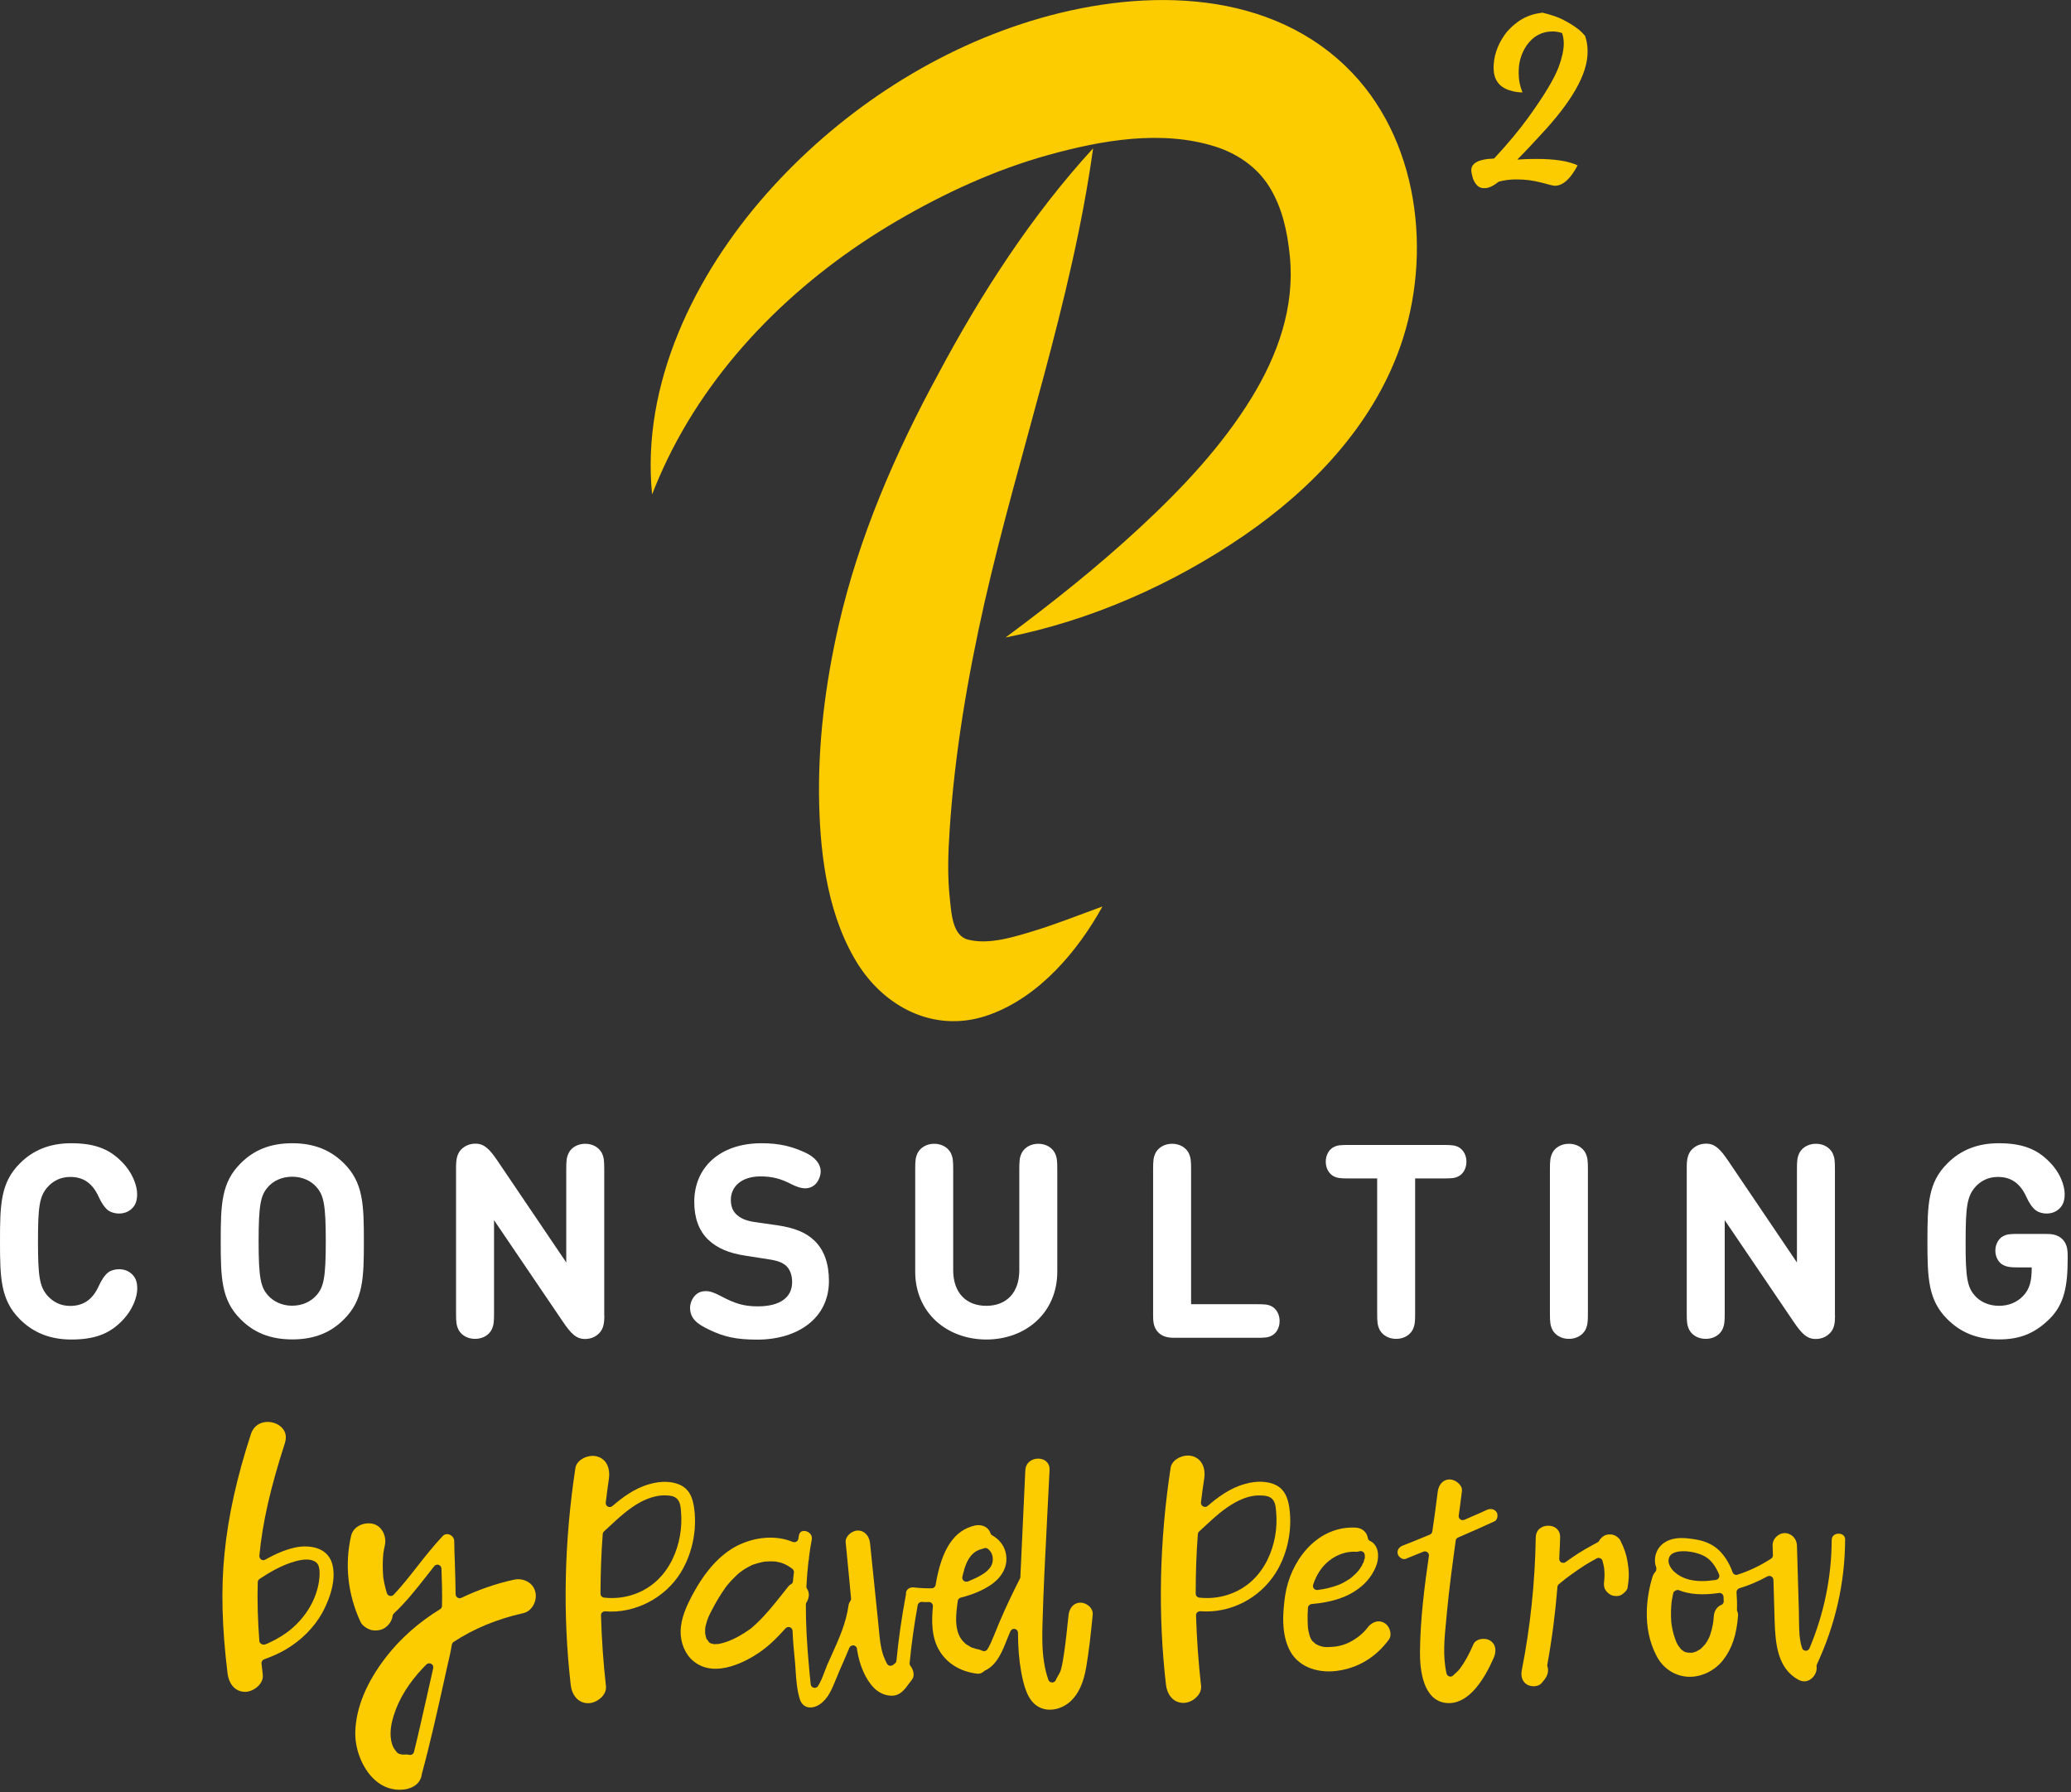 <?xml version="1.0" encoding="UTF-8"?> <svg xmlns="http://www.w3.org/2000/svg" width="193" height="167" viewBox="0 0 193 167" fill="none"><rect x="0" y="0" width="193" height="167" fill="#333333" stroke="none"/> <g clip-path="url(#clip0_21_126)"> <path d="M9.21 119.82C9.45 119.3 9.73 118.85 10.08 118.57C10.31 118.39 10.69 118.27 11.09 118.27C11.55 118.27 11.97 118.41 12.32 118.75C12.65 119.08 12.79 119.47 12.79 120.09C12.79 120.8 12.42 122.07 11.25 123.2C10.13 124.3 8.79 124.82 6.64 124.82C4.63 124.82 3.06 124.15 1.85 122.93C0.06 121.14 0 119.1 0 115.67C0 112.23 0.06 110.2 1.84 108.42C3.05 107.19 4.62 106.53 6.63 106.53C8.78 106.53 10.12 107.05 11.24 108.15C12.41 109.27 12.78 110.55 12.78 111.26C12.78 111.88 12.64 112.27 12.31 112.6C11.97 112.94 11.54 113.08 11.08 113.08C10.68 113.08 10.3 112.95 10.07 112.78C9.72 112.5 9.44 112.05 9.2 111.53C8.63 110.27 7.78 109.67 6.55 109.67C5.63 109.67 4.93 110.05 4.42 110.63C3.67 111.49 3.54 112.47 3.54 115.68C3.54 118.89 3.68 119.88 4.42 120.73C4.94 121.31 5.63 121.69 6.55 121.69C7.79 121.68 8.64 121.09 9.21 119.82Z" fill="white"></path> <path d="M22.41 122.92C20.63 121.14 20.57 119.1 20.57 115.67C20.57 112.23 20.63 110.2 22.41 108.42C23.62 107.19 25.15 106.53 27.24 106.53C29.32 106.53 30.85 107.2 32.07 108.42C33.85 110.2 33.91 112.24 33.91 115.67C33.91 119.11 33.85 121.14 32.07 122.92C30.86 124.15 29.33 124.81 27.24 124.81C25.15 124.81 23.62 124.15 22.41 122.92ZM24.97 110.61C24.3 111.37 24.1 112.23 24.1 115.66C24.1 119.1 24.3 119.94 24.97 120.7C25.47 121.27 26.27 121.67 27.23 121.67C28.19 121.67 28.99 121.27 29.49 120.7C30.16 119.94 30.36 119.1 30.36 115.66C30.36 112.22 30.16 111.37 29.49 110.61C28.98 110.03 28.19 109.65 27.23 109.65C26.27 109.65 25.47 110.03 24.97 110.61Z" fill="white"></path> <path d="M56.32 122.57C56.32 123.29 56.24 123.82 55.84 124.23C55.49 124.58 55.06 124.77 54.51 124.77C53.7 124.77 53.2 124.26 52.45 123.15L46.04 113.7V122.39C46.04 123.21 46.01 123.5 45.8 123.93C45.54 124.42 44.97 124.76 44.27 124.76C43.57 124.76 43.01 124.42 42.74 123.93C42.53 123.5 42.5 123.21 42.5 122.39V108.77C42.5 108.05 42.59 107.52 42.98 107.11C43.33 106.76 43.78 106.57 44.31 106.57C45.13 106.57 45.62 107.07 46.38 108.19L52.77 117.64V108.95C52.77 108.13 52.8 107.84 53.01 107.41C53.27 106.92 53.84 106.58 54.54 106.58C55.24 106.58 55.8 106.92 56.07 107.41C56.28 107.84 56.31 108.13 56.31 108.95V122.57H56.32Z" fill="white"></path> <path d="M69.48 117.01C67.94 116.78 66.83 116.31 65.99 115.51C65.12 114.66 64.7 113.49 64.7 111.99C64.7 108.79 67.08 106.53 70.97 106.53C72.65 106.53 73.81 106.83 75.04 107.4C75.89 107.79 76.48 108.41 76.48 109.16C76.48 109.51 76.34 109.92 76.08 110.25C75.83 110.54 75.49 110.73 75.03 110.73C74.61 110.73 74.13 110.54 73.72 110.33C72.76 109.83 71.93 109.62 70.88 109.62C69.02 109.62 68.11 110.64 68.11 111.79C68.11 112.35 68.25 112.81 68.63 113.17C69.01 113.51 69.46 113.74 70.3 113.87L72.41 114.17C74.05 114.41 75.1 114.85 75.86 115.57C76.82 116.47 77.25 117.77 77.25 119.37C77.25 122.84 74.34 124.83 70.57 124.83C68.61 124.83 67.47 124.57 66.1 123.91C64.95 123.37 64.31 122.86 64.31 121.85C64.31 121.47 64.49 121 64.79 120.7C65.08 120.41 65.41 120.31 65.78 120.31C66.18 120.31 66.54 120.44 67.21 120.79C68.46 121.45 69.28 121.73 70.62 121.73C72.69 121.73 73.82 120.9 73.82 119.47C73.82 118.85 73.64 118.32 73.28 117.97C72.96 117.67 72.51 117.48 71.66 117.35L69.48 117.01Z" fill="white"></path> <path d="M85.29 118.5V108.95C85.29 108.13 85.32 107.84 85.53 107.41C85.8 106.92 86.36 106.58 87.06 106.58C87.76 106.58 88.32 106.92 88.59 107.41C88.8 107.84 88.83 108.13 88.83 108.95V118.37C88.83 120.44 90.02 121.68 91.91 121.68C93.81 121.68 94.99 120.44 94.99 118.37V108.95C94.99 108.13 95.02 107.84 95.23 107.41C95.5 106.92 96.06 106.58 96.76 106.58C97.46 106.58 98.02 106.92 98.29 107.41C98.5 107.84 98.53 108.13 98.53 108.95V118.5C98.53 122.32 95.6 124.82 91.91 124.82C88.22 124.81 85.29 122.31 85.29 118.5Z" fill="white"></path> <path d="M107.95 124.17C107.46 123.68 107.46 123.03 107.46 122.52V108.95C107.46 108.13 107.49 107.84 107.7 107.41C107.97 106.92 108.53 106.58 109.23 106.58C109.93 106.58 110.49 106.92 110.76 107.41C110.97 107.84 111 108.13 111 108.95V121.53H117.13C117.87 121.53 118.17 121.55 118.51 121.73C118.95 121.96 119.25 122.48 119.25 123.1C119.25 123.72 118.95 124.24 118.51 124.46C118.17 124.64 117.88 124.66 117.13 124.66H109.61C109.09 124.66 108.45 124.66 107.95 124.17Z" fill="white"></path> <path d="M131.88 109.81V122.39C131.88 123.21 131.85 123.5 131.64 123.93C131.37 124.42 130.81 124.76 130.11 124.76C129.41 124.76 128.85 124.42 128.58 123.93C128.37 123.5 128.34 123.21 128.34 122.39V109.81H125.67C124.93 109.81 124.63 109.78 124.29 109.61C123.85 109.38 123.55 108.86 123.55 108.25C123.55 107.64 123.85 107.11 124.29 106.89C124.63 106.71 124.92 106.69 125.67 106.69H134.54C135.28 106.69 135.58 106.72 135.92 106.89C136.36 107.12 136.66 107.64 136.66 108.25C136.66 108.86 136.36 109.39 135.92 109.61C135.58 109.79 135.29 109.81 134.54 109.81H131.88Z" fill="white"></path> <path d="M147.98 122.39C147.98 123.21 147.95 123.5 147.74 123.93C147.47 124.42 146.91 124.76 146.21 124.76C145.51 124.76 144.95 124.42 144.68 123.93C144.47 123.5 144.44 123.21 144.44 122.39V108.95C144.44 108.13 144.47 107.84 144.68 107.41C144.94 106.92 145.51 106.58 146.21 106.58C146.91 106.58 147.47 106.92 147.74 107.41C147.95 107.84 147.98 108.13 147.98 108.95V122.39Z" fill="white"></path> <path d="M171.01 122.57C171.01 123.29 170.94 123.82 170.53 124.23C170.18 124.58 169.75 124.77 169.2 124.77C168.39 124.77 167.89 124.26 167.14 123.15L160.73 113.7V122.39C160.73 123.21 160.7 123.5 160.49 123.93C160.23 124.42 159.66 124.76 158.96 124.76C158.26 124.76 157.7 124.42 157.43 123.93C157.22 123.5 157.19 123.21 157.19 122.39V108.77C157.19 108.05 157.28 107.52 157.67 107.11C158.02 106.76 158.46 106.57 159 106.57C159.82 106.57 160.31 107.07 161.07 108.19L167.46 117.64V108.95C167.46 108.13 167.49 107.84 167.7 107.41C167.97 106.92 168.53 106.58 169.23 106.58C169.93 106.58 170.49 106.92 170.76 107.41C170.97 107.84 171 108.13 171 108.95V122.57H171.01Z" fill="white"></path> <path d="M184.03 120.72C184.53 121.3 185.33 121.68 186.29 121.68C187.21 121.68 187.98 121.34 188.53 120.77C189.17 120.1 189.34 119.34 189.34 118.1H188.08C187.33 118.1 187.06 118.06 186.7 117.89C186.26 117.68 185.95 117.14 185.95 116.54C185.95 115.94 186.25 115.4 186.7 115.18C187.05 115 187.33 114.98 188.08 114.98H190.54C191.06 114.98 191.7 114.98 192.2 115.47C192.69 115.96 192.69 116.61 192.69 117.12V117.31C192.69 119.86 192.36 121.54 191.02 122.88C189.65 124.24 188.25 124.81 186.3 124.81C184.21 124.81 182.69 124.14 181.47 122.92C179.69 121.14 179.62 119.1 179.62 115.67C179.62 112.23 179.68 110.2 181.47 108.42C182.68 107.19 184.25 106.53 186.26 106.53C188.41 106.53 189.75 107.05 190.87 108.15C192.05 109.27 192.41 110.55 192.41 111.26C192.41 111.88 192.27 112.27 191.94 112.6C191.6 112.94 191.17 113.08 190.72 113.08C190.32 113.08 189.94 112.95 189.71 112.78C189.36 112.5 189.08 112.05 188.84 111.53C188.27 110.27 187.42 109.67 186.19 109.67C185.27 109.67 184.57 110.05 184.06 110.63C183.32 111.49 183.18 112.47 183.18 115.68C183.16 119.1 183.36 119.96 184.03 120.72Z" fill="white"></path> <path d="M90.19 87.55C88.74 87.17 88.66 85.02 88.52 83.78C88.29 81.69 88.35 79.57 88.49 77.47C88.95 70.32 90.17 63.12 91.75 56.14C94.97 41.99 99.86 28.24 101.87 13.82C96.16 20.04 91.43 27.36 87.47 34.79C83.44 42.18 80.04 50.03 78.16 58.25C76.91 63.71 76.2 69.34 76.34 74.95C76.47 80.07 77.23 85.61 80.05 90C82.77 94.14 87.45 96.3 92.25 94.54C96.86 92.86 100.43 88.65 102.74 84.47C100.64 85.23 98.57 86.06 96.43 86.72C94.55 87.29 92.17 88.07 90.19 87.55Z" fill="#FCCB00"></path> <path d="M125.4 6.17C117.62 -1.3 105.71 -1.02 96.05 1.96C86.6 4.87 77.94 10.69 71.41 18.08C64.75 25.62 59.74 35.78 60.77 46.07C61.21 44.95 61.69 43.84 62.22 42.75C66.79 33.36 74.65 25.8 83.61 20.57C88.05 17.98 92.78 15.8 97.74 14.43C102.66 13.07 108.23 12.08 113.23 13.65C115.29 14.3 117.16 15.57 118.3 17.42C119.5 19.36 119.98 21.61 120.2 23.85C120.68 28.62 119.08 33.09 116.61 37.11C113.83 41.63 110.12 45.55 106.24 49.15C102.28 52.82 98.05 56.19 93.71 59.4C101.63 57.85 109.35 54.43 115.99 49.86C122.27 45.54 127.87 39.68 130.46 32.39C133.55 23.71 132.25 12.74 125.4 6.17Z" fill="#FCCB00"></path> <path d="M143.75 1.18C144.61 1.39 145.22 1.61 145.63 1.82C146.07 2.05 146.55 2.31 147.03 2.68C147.35 2.93 147.56 3.16 147.71 3.33C147.87 3.78 147.95 4.24 147.95 4.73V4.84C147.95 6.93 146.46 9.5 143.54 12.61C143.06 13.13 142.36 13.9 141.4 14.87C141.96 14.83 142.5 14.81 143.05 14.81H143.22C144.9 14.81 146.18 15.01 147.02 15.41C146.36 16.67 145.65 17.31 144.89 17.31C144.75 17.31 144.34 17.2 143.67 17.02C142.83 16.8 142.07 16.72 141.4 16.72H141.27C140.7 16.72 140.17 16.79 139.67 16.93C139.17 17.33 138.74 17.53 138.38 17.53H138.25C137.83 17.53 137.51 17.24 137.27 16.65C137.17 16.29 137.11 16.02 137.11 15.86C137.11 15.36 137.5 15.03 138.29 14.87C138.47 14.83 138.79 14.79 139.24 14.77C140.54 13.37 141.58 12.11 142.38 11.01C143.88 8.94 144.84 7.35 145.26 6.23C145.56 5.4 145.73 4.68 145.73 4.04C145.73 3.69 145.67 3.36 145.57 3.08C145.28 2.98 144.98 2.93 144.68 2.93C143.71 2.93 142.88 3.35 142.26 4.25C141.76 4.99 141.53 5.82 141.53 6.68V6.87C141.53 7.44 141.64 8.02 141.88 8.6C141.87 8.6 141.86 8.6 141.86 8.61C141.56 8.61 141.14 8.57 140.63 8.4C139.66 8.08 139.19 7.36 139.19 6.33C139.19 5.3 139.51 4.26 140.21 3.26C140.56 2.76 141 2.37 141.44 2.04C141.97 1.66 142.64 1.34 143.48 1.22L143.75 1.18Z" fill="#FCCB00"></path> <path d="M47.89 147.2C46.21 147.57 44.57 148.14 43 148.89C42.88 148.95 42.74 148.94 42.64 148.87C42.53 148.8 42.46 148.68 42.46 148.55C42.45 147.59 42.42 146.63 42.39 145.67C42.36 144.97 42.34 144.28 42.33 143.59C42.32 143.28 42.09 143.08 41.9 143C41.79 142.96 41.5 142.88 41.26 143.13C40.43 144.01 39.66 144.98 38.92 145.92C38.22 146.82 37.49 147.75 36.69 148.6C36.59 148.7 36.45 148.74 36.33 148.71C36.2 148.68 36.09 148.58 36.05 148.45C35.91 147.98 35.8 147.5 35.72 147.01C35.65 146.24 35.65 145.5 35.72 144.78L35.74 144.64C35.78 144.43 35.81 144.22 35.86 144.02C35.97 143.56 35.88 143.04 35.63 142.64C35.48 142.4 35.21 142.1 34.74 141.99C33.94 141.81 32.93 142.21 32.72 143.11C32.1 145.81 32.41 148.59 33.61 151.16C33.76 151.48 34.22 151.78 34.57 151.88C34.97 151.99 35.5 151.92 35.82 151.72C36.25 151.44 36.52 151.04 36.59 150.57C36.6 150.49 36.64 150.41 36.7 150.35C37.84 149.29 38.82 148.04 39.77 146.83C40 146.53 40.24 146.23 40.47 145.94C40.54 145.85 40.65 145.8 40.76 145.8C40.8 145.8 40.84 145.8 40.88 145.82C41.03 145.87 41.13 146 41.14 146.16C41.18 147.27 41.22 148.46 41.19 149.64C41.19 149.77 41.12 149.89 41.01 149.95C39 151.19 37.32 152.68 35.99 154.39C34.15 156.77 33.18 159.11 33.11 161.36C33.06 163.01 33.78 164.81 34.91 165.84C35.7 166.56 36.64 166.87 37.66 166.75C38.39 166.66 39.21 166.24 39.31 165.31C40.09 162.44 40.74 159.52 41.37 156.69C41.55 155.85 41.74 155.02 41.93 154.19C42 153.89 42.05 153.59 42.1 153.29C42.12 153.19 42.18 153.06 42.27 153C44.16 151.76 46.34 150.86 48.76 150.32C49.13 150.24 49.46 149.99 49.68 149.62C49.92 149.22 50 148.73 49.88 148.31C49.68 147.48 48.78 147.01 47.89 147.2ZM39.68 158.52C39.32 160.1 38.97 161.68 38.58 163.25C38.54 163.42 38.39 163.53 38.22 163.53C38.19 163.53 38.16 163.53 38.13 163.52C37.99 163.49 37.88 163.48 37.79 163.49C37.71 163.5 37.59 163.5 37.48 163.49C37.42 163.49 37.32 163.47 37.25 163.44C37.17 163.43 37.09 163.39 37.03 163.33C36.8 163.08 36.63 162.81 36.55 162.56C36.23 161.57 36.47 160.55 36.72 159.77C37.2 158.26 38.13 156.78 39.46 155.38C39.52 155.32 39.57 155.27 39.63 155.21L39.74 155.1C39.86 154.98 40.04 154.96 40.19 155.04C40.34 155.12 40.41 155.29 40.37 155.45C40.14 156.47 39.91 157.49 39.68 158.52Z" fill="#FCCB00"></path> <path d="M27.42 144.22C26.57 144.42 25.69 144.78 24.73 145.33C24.61 145.4 24.45 145.4 24.34 145.32C24.23 145.24 24.16 145.11 24.17 144.97C24.46 141.89 25.2 138.65 26.55 134.47C26.77 133.78 26.54 133.33 26.3 133.07C25.98 132.71 25.47 132.5 24.95 132.5C24.82 132.5 24.69 132.51 24.56 132.54C23.99 132.66 23.57 133.05 23.38 133.64C22.07 137.66 21.26 141.31 20.92 144.78C20.59 148.08 20.68 151.64 21.21 155.97C21.31 156.74 21.79 157.65 22.85 157.65C23.3 157.65 23.81 157.4 24.15 157.02C24.33 156.81 24.54 156.47 24.49 156.06C24.45 155.7 24.41 155.36 24.37 155.01C24.35 154.84 24.45 154.68 24.62 154.62C25.39 154.34 26.04 154.05 26.6 153.72C28.07 152.86 29.26 151.67 30.03 150.29C30.37 149.67 31.46 147.52 30.96 145.72C30.47 144 28.5 143.96 27.42 144.22ZM29.68 147.63C29.36 149.22 28.48 150.66 27.15 151.79C26.56 152.29 25.84 152.73 25.01 153.11C24.93 153.15 24.84 153.18 24.75 153.22C24.7 153.24 24.63 153.25 24.57 153.25C24.5 153.25 24.43 153.24 24.38 153.2C24.28 153.14 24.17 153.05 24.17 152.92C24.02 150.98 23.97 149.19 24.02 147.43C24.02 147.31 24.09 147.2 24.19 147.13C25.13 146.51 26.27 145.82 27.58 145.47C28.48 145.23 29.12 145.28 29.5 145.62C29.72 145.81 29.77 146.21 29.78 146.43C29.8 146.8 29.76 147.2 29.68 147.63Z" fill="#FCCB00"></path> <path d="M56.12 150.25C56.2 150.18 56.33 150.14 56.41 150.15C59.14 150.37 61.96 148.93 63.43 146.55C64.42 144.95 64.9 142.93 64.74 141C64.65 139.95 64.44 138.92 63.47 138.41C62.71 138.02 61.63 137.97 60.51 138.3C59.11 138.69 57.99 139.55 57.07 140.34C56.95 140.44 56.78 140.46 56.65 140.39C56.51 140.32 56.43 140.17 56.45 140.02C56.54 139.26 56.64 138.51 56.75 137.76C56.86 136.99 56.64 135.98 55.62 135.71C55.5 135.68 55.37 135.66 55.24 135.66C54.89 135.66 54.52 135.77 54.21 135.97C53.98 136.12 53.68 136.39 53.62 136.81C52.58 143.66 52.43 150.46 53.19 157.03C53.28 157.8 53.76 158.71 54.83 158.71C55.28 158.71 55.78 158.46 56.12 158.09C56.38 157.8 56.51 157.45 56.47 157.12C56.23 154.99 56.07 152.78 56.01 150.55C56 150.42 56.04 150.32 56.12 150.25ZM56.17 142.95C56.18 142.85 56.22 142.77 56.29 142.7L56.81 142.22C57.68 141.41 58.59 140.57 59.67 139.98C60.55 139.51 61.41 139.29 62.17 139.35C62.41 139.36 62.85 139.39 63.12 139.69C63.4 139.99 63.44 140.47 63.46 140.82L63.47 140.93C63.7 143.74 62.48 147.3 59.23 148.51C58.51 148.78 57.76 148.91 57.02 148.91C56.78 148.91 56.54 148.9 56.29 148.87C56.1 148.84 55.96 148.69 55.96 148.5C55.97 146.6 56.03 144.74 56.17 142.95Z" fill="#FCCB00"></path> <path d="M120.21 140.99C120.13 140 119.91 138.91 118.94 138.4C118.18 138.01 117.1 137.96 115.98 138.29C114.59 138.68 113.46 139.54 112.54 140.33C112.42 140.43 112.26 140.45 112.12 140.37C111.98 140.3 111.9 140.15 111.92 140C112.01 139.24 112.11 138.49 112.23 137.73C112.34 136.96 112.12 135.96 111.1 135.68C110.98 135.65 110.85 135.63 110.71 135.63C110.36 135.63 109.99 135.74 109.68 135.94C109.45 136.09 109.16 136.36 109.09 136.78C108.05 143.63 107.9 150.43 108.66 157C108.75 157.77 109.23 158.68 110.3 158.68C110.75 158.68 111.25 158.44 111.58 158.06C111.85 157.76 111.97 157.42 111.93 157.09C111.69 154.98 111.53 152.77 111.46 150.52C111.46 150.41 111.5 150.31 111.58 150.24C111.66 150.17 111.79 150.13 111.87 150.14C114.64 150.35 117.39 148.96 118.9 146.54C119.89 144.95 120.37 142.93 120.21 140.99ZM114.7 148.51C113.98 148.78 113.23 148.91 112.49 148.91C112.25 148.91 112.01 148.9 111.76 148.87C111.57 148.84 111.43 148.69 111.43 148.5C111.43 146.61 111.49 144.75 111.63 142.96C111.64 142.86 111.68 142.78 111.75 142.71L112.27 142.23C113.14 141.42 114.05 140.58 115.13 139.99C116 139.52 116.82 139.29 117.63 139.36C117.87 139.37 118.31 139.4 118.58 139.7C118.86 140 118.9 140.49 118.92 140.84L118.93 140.94C119.18 143.74 117.95 147.31 114.7 148.51Z" fill="#FCCB00"></path> <path d="M101.59 149.76C101.36 149.51 101.01 149.34 100.71 149.34C99.96 149.34 99.63 149.97 99.58 150.51L99.55 150.77C99.44 151.82 99.33 152.88 99.18 153.93C99.1 154.47 99.02 155.02 98.88 155.55C98.82 155.78 98.7 155.99 98.58 156.19C98.51 156.31 98.44 156.43 98.4 156.54C98.35 156.67 98.23 156.76 98.09 156.78C97.95 156.78 97.81 156.73 97.74 156.61C97.72 156.58 97.68 156.5 97.68 156.47C97.51 155.99 97.38 155.44 97.29 154.85C97.11 153.69 97.12 152.51 97.15 151.39C97.24 148.11 97.41 144.77 97.58 141.55C97.66 140.02 97.74 138.5 97.81 136.98C97.84 136.24 97.29 135.94 96.81 135.92C96.79 135.92 96.77 135.92 96.75 135.92C96.19 135.92 95.59 136.25 95.55 137.02L95.09 146.94C95.09 146.99 95.08 147.05 95.05 147.09C94.36 148.46 93.77 149.69 93.27 150.86C93.13 151.17 93 151.5 92.87 151.82C92.69 152.25 92.52 152.68 92.34 153.08C92.24 153.3 92.14 153.49 92.03 153.67C91.93 153.84 91.72 153.91 91.54 153.82C91.37 153.74 91.18 153.68 90.98 153.65C90.94 153.65 90.9 153.63 90.86 153.61C90.84 153.61 90.83 153.6 90.82 153.6L90.72 153.57C90.64 153.55 90.56 153.53 90.49 153.49C90.45 153.48 90.41 153.45 90.38 153.42L90.28 153.36C90.2 153.32 90.12 153.27 90.07 153.24L89.97 153.16L89.9 153.09C89.82 153.02 89.74 152.94 89.67 152.85L89.58 152.73C89.48 152.58 89.41 152.46 89.36 152.34C88.97 151.44 89.11 150.32 89.22 149.43L89.25 149.2C89.25 149.19 89.25 149.17 89.26 149.16C89.29 149.02 89.4 148.9 89.54 148.87C90.65 148.59 91.59 148.19 92.33 147.69C92.88 147.32 94.12 146.27 93.71 144.63C93.55 143.99 93.1 143.42 92.47 143.07C92.39 143.03 92.33 142.95 92.3 142.86C92.12 142.31 91.54 142.03 90.91 142.14C88.93 142.56 87.75 144.33 87.19 147.69C87.16 147.87 87.01 148 86.83 148C86.29 148.01 85.76 147.99 85.26 147.93C85.12 147.9 84.57 147.87 84.44 148.36C84.43 148.41 84.42 148.47 84.43 148.54C84.43 148.6 84.42 148.67 84.4 148.72C84.03 150.7 83.74 152.71 83.54 154.75C83.53 154.86 83.47 154.95 83.39 155.01C83.34 155.05 83.29 155.09 83.24 155.13C83.15 155.21 83.03 155.23 82.92 155.22C82.81 155.2 82.71 155.12 82.66 155.03C82.54 154.79 82.42 154.54 82.33 154.3C82.04 153.45 81.97 152.55 81.89 151.68C81.87 151.45 81.85 151.21 81.82 150.98L81.08 143.79C81.02 143.21 80.64 142.62 79.94 142.62C79.64 142.62 79.29 142.79 79.06 143.05C78.95 143.17 78.78 143.41 78.81 143.72C78.92 144.82 79.03 145.91 79.13 147.01L79.31 148.94C79.32 149.03 79.3 149.12 79.24 149.19C79.15 149.32 79.09 149.47 79.07 149.62C78.85 151.23 78.18 152.72 77.53 154.16C77.38 154.49 77.23 154.81 77.09 155.14C77.01 155.33 76.93 155.54 76.85 155.75C76.68 156.21 76.5 156.68 76.24 157.1C76.16 157.24 75.99 157.31 75.84 157.27C75.69 157.24 75.57 157.11 75.55 156.95C75.51 156.62 75.48 156.29 75.45 155.97L75.42 155.64C75.19 153.16 75.09 151.27 75.1 149.51C75.1 149.44 75.12 149.37 75.16 149.32C75.43 148.88 75.45 148.41 75.21 148.05C75.17 147.98 75.14 147.91 75.15 147.83C75.19 147.07 75.25 146.29 75.34 145.51C75.38 145.34 75.4 145.22 75.39 145.12C75.46 144.52 75.55 143.99 75.65 143.47C75.74 142.99 75.35 142.73 75.07 142.67C74.91 142.64 74.53 142.62 74.45 143.08L74.4 143.39C74.38 143.5 74.31 143.6 74.21 143.66C74.11 143.71 73.99 143.72 73.88 143.68C72.33 143.04 70.4 143.18 68.69 144.04C67.13 144.84 65.74 146.36 64.56 148.56C64.03 149.55 63.46 150.72 63.43 151.98C63.4 153.06 63.85 154.15 64.6 154.77C66.68 156.53 69.81 154.63 70.72 154.01C71.55 153.45 72.31 152.74 73.2 151.74C73.3 151.63 73.46 151.58 73.61 151.63C73.75 151.68 73.85 151.81 73.86 151.97C73.9 152.88 73.97 153.7 74.05 154.48C74.09 154.85 74.12 155.23 74.14 155.61C74.2 156.53 74.27 157.47 74.53 158.31C74.64 158.68 74.87 158.94 75.17 159.05C75.53 159.17 75.96 159.1 76.37 158.83C77.17 158.31 77.53 157.39 77.89 156.51C78.12 155.94 78.36 155.38 78.61 154.82C78.79 154.4 78.98 153.98 79.15 153.55C79.21 153.4 79.36 153.32 79.53 153.32C79.69 153.33 79.83 153.45 79.86 153.61L79.87 153.72C80.1 155.2 80.67 156.49 81.43 157.27C81.89 157.74 82.5 158.01 83.1 158.01C83.11 158.01 83.13 158.01 83.15 158.01C83.9 157.99 84.31 157.44 84.77 156.8L85 156.5C85.27 156.14 85.12 155.58 84.85 155.24C84.79 155.16 84.76 155.07 84.77 154.97C84.94 153.18 85.2 151.36 85.52 149.58C85.55 149.4 85.71 149.27 85.89 149.27C85.9 149.27 85.9 149.27 85.92 149.27C86.13 149.29 86.33 149.3 86.56 149.28C86.67 149.28 86.77 149.32 86.84 149.4C86.91 149.48 86.95 149.58 86.94 149.69C86.82 150.96 86.77 152.57 87.57 153.86C88.31 155.04 89.52 155.77 91.07 155.96C91.38 155.99 91.58 155.84 91.73 155.71C91.77 155.67 91.82 155.64 91.87 155.63C92.94 155.08 93.42 153.86 93.88 152.68C93.97 152.45 94.06 152.23 94.16 152.01C94.22 151.87 94.35 151.78 94.5 151.78C94.53 151.78 94.55 151.78 94.57 151.79C94.75 151.82 94.87 151.98 94.87 152.16C94.87 153.51 94.97 154.69 95.16 155.75C95.4 157.08 95.75 158.39 96.67 158.98C97.7 159.64 99.03 159.24 99.8 158.5C100.52 157.81 100.98 156.81 101.23 155.33C101.48 153.87 101.64 152.36 101.79 150.9L101.83 150.47C101.87 150.13 101.69 149.88 101.59 149.76ZM89.74 146.69C89.79 146.49 89.84 146.3 89.9 146.11C90.12 145.45 90.52 144.55 91.54 144.33C91.59 144.32 91.64 144.3 91.69 144.28C91.82 144.22 91.97 144.25 92.08 144.34C92.38 144.58 92.53 144.93 92.52 145.33C92.51 145.83 92.25 146.14 91.99 146.38C91.7 146.66 91.26 146.88 90.92 147.05C90.68 147.16 90.44 147.27 90.19 147.37C90.15 147.38 90.1 147.39 90.05 147.39C89.96 147.39 89.87 147.36 89.8 147.29C89.69 147.2 89.65 147.06 89.69 146.92L89.74 146.69ZM73.9 147.33C73.89 147.46 73.82 147.58 73.7 147.63C73.61 147.68 73.53 147.74 73.48 147.81C73.28 148.06 73.07 148.32 72.87 148.58C72.13 149.51 71.37 150.47 70.48 151.3C70.35 151.42 70.22 151.54 70.08 151.66L69.91 151.8C69.52 152.07 69.19 152.28 68.85 152.47C68.67 152.57 68.5 152.66 68.32 152.74L68 152.88C67.77 152.97 67.58 153.04 67.39 153.09C67.28 153.12 67.17 153.15 67.06 153.17C67 153.18 66.87 153.21 66.81 153.19L66.75 153.2C66.75 153.2 66.66 153.2 66.65 153.2C66.63 153.2 66.61 153.21 66.59 153.21C66.56 153.21 66.53 153.2 66.5 153.2C66.41 153.18 66.34 153.16 66.28 153.14C66.26 153.14 66.25 153.13 66.23 153.13C66.22 153.12 66.2 153.12 66.19 153.11C66.15 153.09 66.12 153.07 66.09 153.04C66.07 153.02 66.03 152.98 66.01 152.95L66.02 152.94C66 152.93 66 152.92 66 152.9C65.93 152.84 65.86 152.76 65.83 152.68C65.82 152.66 65.82 152.64 65.81 152.62V152.61C65.81 152.6 65.8 152.59 65.8 152.58L65.72 152.24C65.7 152.17 65.71 152.1 65.72 152.03C65.72 152.02 65.71 151.91 65.71 151.9C65.71 151.71 65.72 151.66 65.79 151.39C65.93 150.84 66.05 150.59 66.3 150.11C66.7 149.33 67.13 148.6 67.61 147.93C67.62 147.92 67.67 147.85 67.67 147.85L67.87 147.6C68.01 147.44 68.15 147.28 68.3 147.13C68.45 146.98 68.6 146.83 68.75 146.69L68.94 146.53C68.96 146.52 68.98 146.5 69 146.49C69.06 146.45 69.2 146.34 69.2 146.34C69.39 146.21 69.57 146.1 69.76 146C69.85 145.95 69.95 145.9 70.04 145.86C70.07 145.84 70.14 145.8 70.18 145.8L70.27 145.77C70.49 145.7 70.71 145.63 70.94 145.58C71.04 145.56 71.13 145.54 71.24 145.52C71.26 145.52 71.32 145.51 71.35 145.51C71.66 145.49 71.91 145.48 72.17 145.5C72.21 145.5 72.28 145.51 72.3 145.51L72.42 145.54C72.5 145.55 72.56 145.57 72.58 145.57C72.67 145.59 72.77 145.61 72.86 145.64H72.85C72.85 145.64 72.91 145.66 72.97 145.69L73.09 145.73C73.36 145.86 73.56 145.98 73.75 146.12C73.88 146.19 74 146.35 73.99 146.5C73.95 146.78 73.92 147.06 73.9 147.33Z" fill="#FCCB00"></path> <path d="M129.01 151.23C128.37 150.87 127.77 151.23 127.44 151.67C127.06 152.18 126.48 152.66 125.8 153.01C125.24 153.3 124.59 153.46 123.93 153.47C123.46 153.5 123.31 153.48 122.86 153.32C122.82 153.3 122.78 153.28 122.74 153.25C122.71 153.24 122.68 153.22 122.65 153.21C122.58 153.18 122.53 153.13 122.48 153.06H122.47C122.46 153.05 122.44 153.02 122.41 153C122.35 152.97 122.31 152.93 122.27 152.88C122.1 152.65 122.04 152.41 121.96 152.08C121.88 151.71 121.87 151.52 121.86 151.07C121.85 150.65 121.86 150.24 121.89 149.82C121.9 149.64 122.05 149.49 122.23 149.47C124.23 149.29 125.62 148.81 126.74 147.93C127.4 147.41 127.9 146.76 128.22 145.99C128.52 145.27 128.55 144.25 127.91 143.73C127.85 143.68 127.78 143.64 127.69 143.6C127.57 143.55 127.49 143.44 127.47 143.31C127.39 142.77 126.92 142.37 126.34 142.35C126.24 142.35 126.15 142.34 126.06 142.34C122.57 142.34 120.22 145.57 119.76 148.71C119.55 150.17 119.36 152.3 120.25 153.89C121.16 155.51 123.08 155.9 124.56 155.7C126.53 155.45 128.22 154.44 129.44 152.77C129.62 152.52 129.59 152.21 129.56 152.05C129.49 151.7 129.28 151.38 129.01 151.23ZM123.02 146.34C123.8 145.2 125.12 144.51 126.39 144.6C126.48 144.6 126.57 144.59 126.69 144.55C126.83 144.51 126.97 144.55 127.07 144.65C127.14 144.72 127.19 144.83 127.19 144.93V145.14C127.19 145.21 127.17 145.29 127.13 145.35C127.12 145.43 127.1 145.49 127.08 145.55C127.06 145.6 127.02 145.69 126.98 145.72L126.97 145.77L126.93 145.86C126.85 146 126.76 146.13 126.68 146.25L126.61 146.34C126.6 146.35 126.55 146.42 126.54 146.42L126.39 146.59C126.26 146.71 126.14 146.83 126.01 146.94C125.98 146.97 125.91 147.02 125.89 147.04C125.83 147.08 125.76 147.14 125.69 147.18C125.41 147.36 125.13 147.52 124.83 147.65C124.76 147.68 124.69 147.71 124.61 147.72V147.73C124.51 147.76 124.42 147.8 124.32 147.83C124.13 147.89 123.94 147.94 123.75 147.99C123.4 148.07 123.09 148.12 122.78 148.16C122.76 148.16 122.75 148.16 122.73 148.16C122.62 148.16 122.51 148.11 122.44 148.02C122.36 147.92 122.33 147.78 122.38 147.65C122.54 147.15 122.76 146.73 123.02 146.34Z" fill="#FCCB00"></path> <path d="M138.55 140.7C138.08 140.92 137.61 141.13 137.13 141.33L136.47 141.62C136.34 141.67 136.2 141.66 136.09 141.58C135.98 141.5 135.92 141.37 135.94 141.23L136.02 140.66C136.09 140.09 136.17 139.52 136.24 138.95C136.28 138.65 136.11 138.41 136 138.3C135.77 138.04 135.41 137.86 135.11 137.86C134.38 137.86 134.04 138.47 133.98 139.04C133.83 140.26 133.66 141.49 133.48 142.71C133.46 142.84 133.37 142.95 133.25 143L132.74 143.21C132.07 143.49 131.4 143.76 130.73 144.02C130.44 144.13 130.15 144.41 130.26 144.81C130.3 144.97 130.44 145.13 130.62 145.22C130.69 145.26 130.84 145.32 131 145.26C131.31 145.14 131.62 145.01 131.93 144.88L132.65 144.59C132.69 144.57 132.74 144.56 132.79 144.56C132.87 144.56 132.96 144.59 133.02 144.64C133.13 144.72 133.18 144.86 133.16 144.99C132.77 147.68 132.36 150.81 132.33 153.89C132.31 155.59 132.61 158.48 134.8 158.69C134.88 158.7 134.96 158.7 135.03 158.7C136.97 158.7 138.37 156.4 139.22 154.44C139.44 153.91 139.46 153.22 138.83 152.85C138.57 152.7 138.17 152.67 137.83 152.78C137.65 152.84 137.42 152.96 137.31 153.22C136.89 154.19 136.48 154.93 136 155.56C135.93 155.65 135.79 155.78 135.65 155.91C135.57 155.98 135.49 156.05 135.43 156.12C135.33 156.22 135.18 156.26 135.05 156.21C134.92 156.17 134.82 156.05 134.8 155.92C134.44 154.3 134.61 152.63 134.77 151.02L134.83 150.36C135.05 147.99 135.39 145.53 135.66 143.56C135.67 143.43 135.76 143.32 135.88 143.27C137.02 142.78 138.15 142.28 139.28 141.76C139.43 141.69 139.49 141.54 139.52 141.46C139.58 141.28 139.56 141.06 139.48 140.92C139.23 140.55 138.82 140.57 138.55 140.7Z" fill="#FCCB00"></path> <path d="M150.99 143.52C150.89 143.32 150.59 143.09 150.33 143.02C150.05 142.94 149.68 142.98 149.47 143.12C149.28 143.24 149.13 143.4 149.03 143.57C148.99 143.64 148.94 143.69 148.88 143.72C148.74 143.79 148.62 143.86 148.49 143.93C148.01 144.19 147.54 144.46 147.09 144.74C146.69 145 146.29 145.28 145.9 145.56C145.78 145.65 145.63 145.65 145.5 145.59C145.38 145.52 145.3 145.39 145.31 145.25L145.33 144.74C145.36 144.24 145.38 143.74 145.39 143.24C145.4 142.51 144.85 142.17 144.3 142.17C144.29 142.17 144.29 142.17 144.28 142.17C143.73 142.17 143.14 142.5 143.12 143.26C143.05 147.47 142.61 151.64 141.81 155.68C141.73 156.12 141.81 156.69 142.32 156.98C142.71 157.21 143.38 157.19 143.67 156.83L143.93 156.51C144.24 156.13 144.34 155.68 144.21 155.29C144.19 155.23 144.18 155.17 144.2 155.1C144.64 152.68 144.95 150.25 145.14 147.87C145.15 147.75 145.22 147.64 145.32 147.58C145.79 147.19 145.99 147.03 146.44 146.71C146.85 146.41 147.27 146.13 147.7 145.85C148.06 145.63 148.42 145.42 148.79 145.22C148.89 145.16 149.01 145.15 149.12 145.2C149.23 145.24 149.31 145.33 149.34 145.44C149.4 145.66 149.45 145.88 149.49 146.1C149.54 146.54 149.54 146.97 149.49 147.39C149.47 147.53 149.46 147.62 149.48 147.71C149.49 147.9 149.54 148.03 149.61 148.15C149.76 148.4 150.04 148.62 150.28 148.68C150.48 148.73 150.85 148.78 151.15 148.58C151.38 148.43 151.64 148.18 151.68 147.94C151.74 147.5 151.8 147.1 151.79 146.7C151.79 146.29 151.73 145.87 151.67 145.51C151.57 144.87 151.35 144.22 150.99 143.52Z" fill="#FCCB00"></path> <path d="M171.78 143.06C171.67 142.96 171.51 142.91 171.34 142.91C171.27 142.91 170.71 142.93 170.7 143.51C170.68 146.99 169.98 150.38 168.63 153.59C168.57 153.73 168.44 153.82 168.29 153.82H168.28C168.12 153.82 167.99 153.72 167.94 153.57C167.86 153.33 167.8 153.09 167.76 152.83C167.66 152.19 167.66 151.53 167.65 150.89C167.65 150.64 167.65 150.39 167.64 150.15C167.58 148.1 167.52 146.05 167.46 144C167.44 143.37 166.94 142.86 166.33 142.86C166.03 142.86 165.74 142.99 165.51 143.22C165.3 143.44 165.19 143.71 165.19 143.98L165.22 144.91C165.23 145.04 165.16 145.17 165.05 145.24C164.05 145.89 163 146.39 161.93 146.73C161.75 146.81 161.53 146.69 161.46 146.5C161.21 145.8 160.87 145.2 160.4 144.67C159.85 144.04 159.04 143.62 158.07 143.46C157.12 143.3 156.1 143.18 155.25 143.66C154.5 144.07 154.11 144.9 154.26 145.77C154.27 145.85 154.3 145.92 154.33 145.99C154.38 146.12 154.37 146.35 154.28 146.45C154.15 146.59 154.06 146.75 154 146.92C153.52 148.5 152.93 151.58 154.39 154.33C155.02 155.53 156.18 156.24 157.47 156.25C158.63 156.25 159.82 155.66 160.57 154.7C161.4 153.65 161.84 152.34 161.97 150.55C161.98 150.42 161.96 150.28 161.9 150.15C161.88 150.1 161.87 150.05 161.87 149.99C161.89 149.43 161.87 148.89 161.83 148.39C161.82 148.21 161.93 148.05 162.09 148C162.98 147.73 163.86 147.36 164.71 146.89C164.77 146.86 164.83 146.85 164.89 146.85C164.96 146.85 165.02 146.86 165.08 146.9C165.19 146.97 165.26 147.08 165.27 147.22L165.38 151.03C165.45 153.23 165.67 155.47 167.59 156.52C168.12 156.81 168.53 156.62 168.73 156.48C169.12 156.21 169.35 155.73 169.29 155.3C169.28 155.23 169.29 155.16 169.32 155.09C171.04 151.4 171.93 147.5 171.95 143.49C171.96 143.31 171.9 143.16 171.78 143.06ZM156.12 144.65C156.9 144.4 158.11 144.63 158.81 144.99C159.39 145.29 159.85 145.87 160.2 146.7C160.24 146.81 160.24 146.93 160.18 147.03C160.12 147.13 160.03 147.2 159.91 147.22C159.45 147.29 159.02 147.33 158.63 147.33C157.53 147.33 156.69 147.05 156.06 146.49C155.74 146.21 155.41 145.72 155.51 145.27C155.54 145.09 155.67 144.79 156.12 144.65ZM160.64 149.21C160.64 149.36 160.55 149.5 160.41 149.55C160 149.72 159.75 150.11 159.71 150.61C159.7 150.76 159.68 150.91 159.67 151.06C159.67 151.08 159.67 151.1 159.66 151.12C159.65 151.25 159.63 151.33 159.63 151.34C159.57 151.66 159.49 151.98 159.39 152.29C159.38 152.34 159.34 152.42 159.32 152.48L159.25 152.64C159.2 152.74 159.15 152.83 159.1 152.93C159.05 153.01 159 153.08 158.95 153.15L158.9 153.23L158.89 153.24C158.86 153.28 158.82 153.32 158.78 153.35C158.75 153.39 158.72 153.42 158.7 153.44C158.58 153.56 158.49 153.66 158.38 153.72C158.37 153.72 158.3 153.76 158.29 153.77L158.18 153.83C158.12 153.89 158.07 153.9 158.01 153.91C157.96 153.93 157.9 153.95 157.84 153.97C157.83 153.97 157.82 153.97 157.81 153.98C157.78 153.99 157.7 154.01 157.62 154.01C157.56 154.01 157.48 154 157.41 154C157.4 154 157.37 154 157.35 154C157.32 154 157.28 154 157.25 153.99C157.17 153.97 157.1 153.95 157.02 153.93C156.97 153.91 156.92 153.89 156.88 153.85C156.87 153.84 156.84 153.81 156.81 153.8C156.77 153.78 156.73 153.75 156.7 153.72L156.63 153.65C156.6 153.62 156.57 153.58 156.55 153.54L156.51 153.49C156.45 153.42 156.39 153.33 156.37 153.3C156.33 153.23 156.3 153.16 156.26 153.09L156.2 152.97C156.2 152.97 156.2 152.97 156.2 152.96C156.18 152.92 156.17 152.88 156.16 152.84C156.14 152.79 156.12 152.74 156.11 152.72C156.01 152.44 155.92 152.14 155.86 151.84C155.83 151.71 155.81 151.58 155.79 151.45L155.75 151.15C155.69 150.44 155.73 149.77 155.78 149.28L155.81 149.09C155.85 148.83 155.89 148.65 155.93 148.47C155.94 148.4 155.98 148.33 156.03 148.28L156.04 148.29C156.16 148.18 156.32 148.13 156.44 148.17C157.43 148.58 158.7 148.66 160.19 148.44C160.29 148.42 160.4 148.45 160.48 148.52C160.56 148.59 160.61 148.69 160.62 148.79C160.63 148.9 160.63 149.01 160.63 149.12L160.64 149.21Z" fill="#FCCB00"></path> </g> <defs> <clipPath id="clip0_21_126"> <rect width="192.68" height="166.8" fill="white"></rect> </clipPath> </defs> </svg> 
